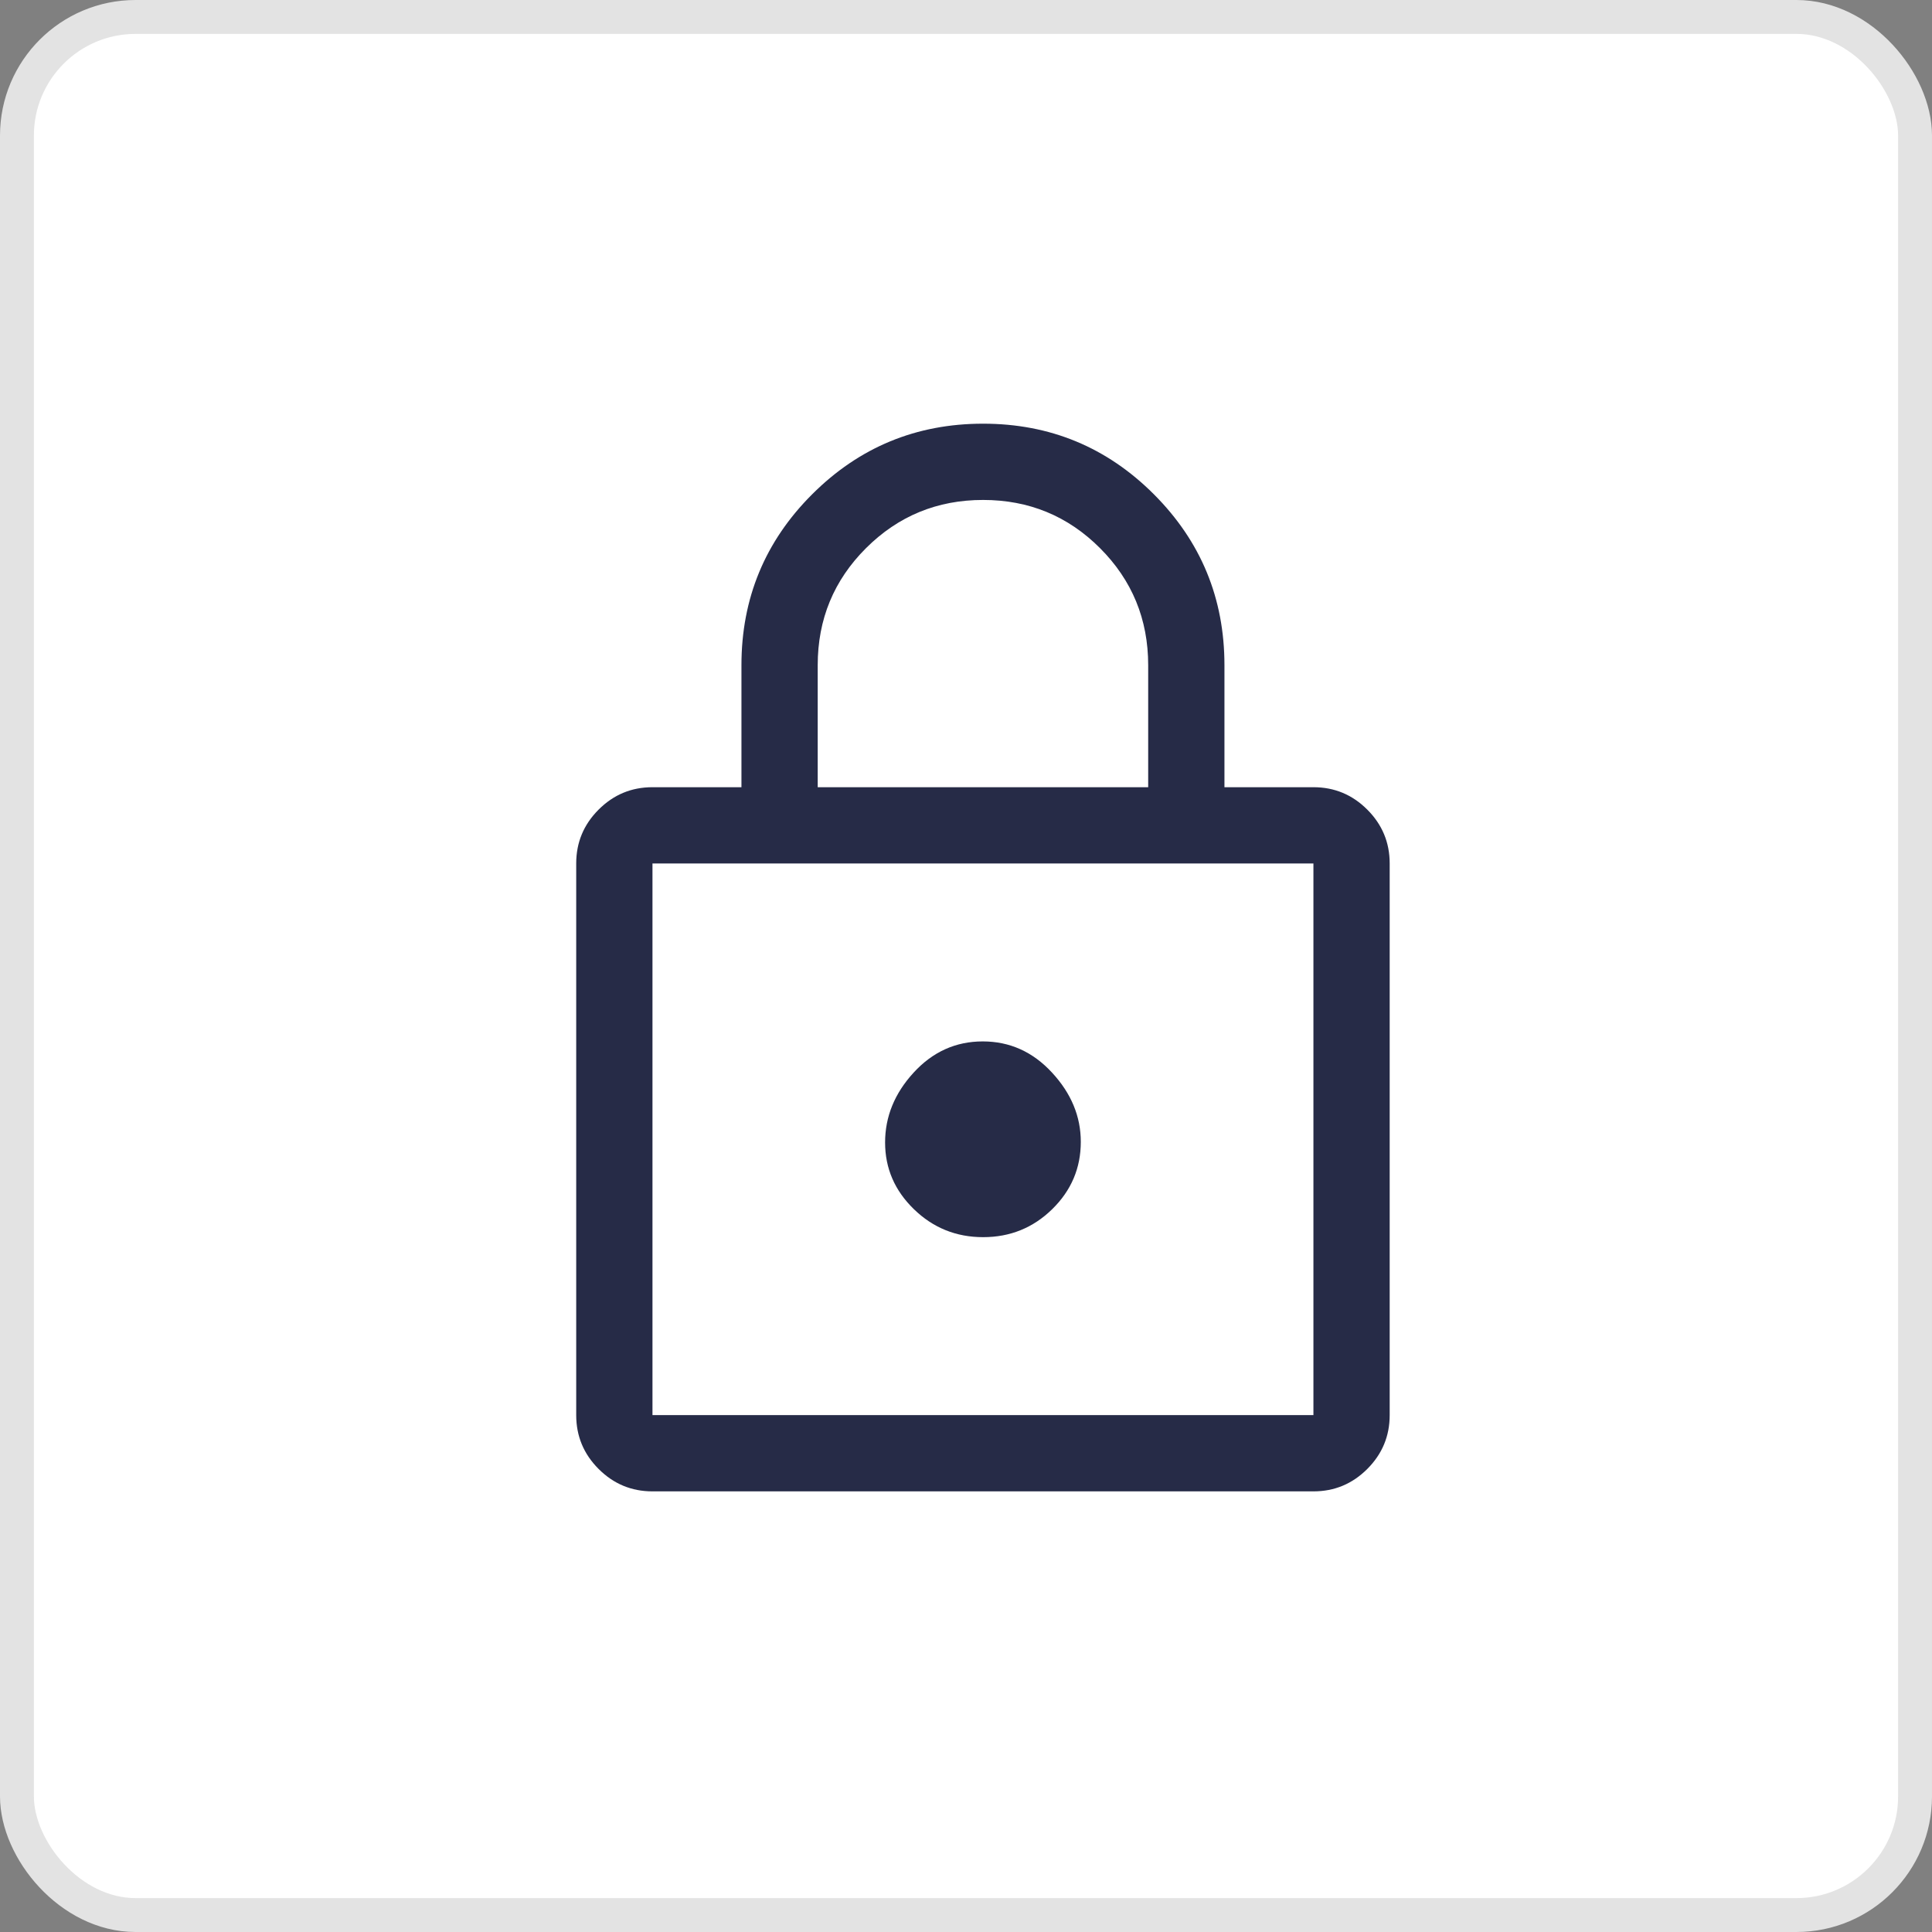 <svg width="57" height="57" viewBox="0 0 57 57" fill="none" xmlns="http://www.w3.org/2000/svg">
<rect x="0" y="0" width="57" height="57" fill="#808080" stroke="none"/>
<rect x="0.5" y="0.5" width="56" height="56" rx="3.5" fill="white" stroke="#E3E3E3"/>
<path d="M19.25 44C18.631 44 18.102 43.78 17.661 43.339C17.22 42.898 17 42.369 17 41.75V25.475C17 24.856 17.22 24.327 17.661 23.886C18.102 23.445 18.631 23.225 19.25 23.225H21.875V19.625C21.875 17.654 22.57 15.973 23.96 14.584C25.35 13.195 27.032 12.5 29.004 12.5C30.976 12.5 32.656 13.195 34.044 14.584C35.431 15.973 36.125 17.654 36.125 19.625V23.225H38.75C39.369 23.225 39.898 23.445 40.339 23.886C40.78 24.327 41 24.856 41 25.475V41.75C41 42.369 40.78 42.898 40.339 43.339C39.898 43.78 39.369 44 38.75 44H19.25ZM19.25 41.75H38.75V25.475H19.25V41.75ZM29.006 36.5C29.802 36.5 30.481 36.225 31.044 35.674C31.606 35.123 31.887 34.461 31.887 33.688C31.887 32.938 31.604 32.256 31.037 31.644C30.471 31.031 29.79 30.725 28.994 30.725C28.198 30.725 27.519 31.031 26.956 31.644C26.394 32.256 26.113 32.944 26.113 33.706C26.113 34.469 26.396 35.125 26.963 35.675C27.529 36.225 28.21 36.5 29.006 36.5ZM24.125 23.225H33.875V19.625C33.875 18.271 33.401 17.12 32.454 16.172C31.507 15.224 30.357 14.75 29.004 14.75C27.651 14.75 26.5 15.224 25.55 16.172C24.6 17.12 24.125 18.271 24.125 19.625V23.225Z" fill="#262B47"/>
</svg>
